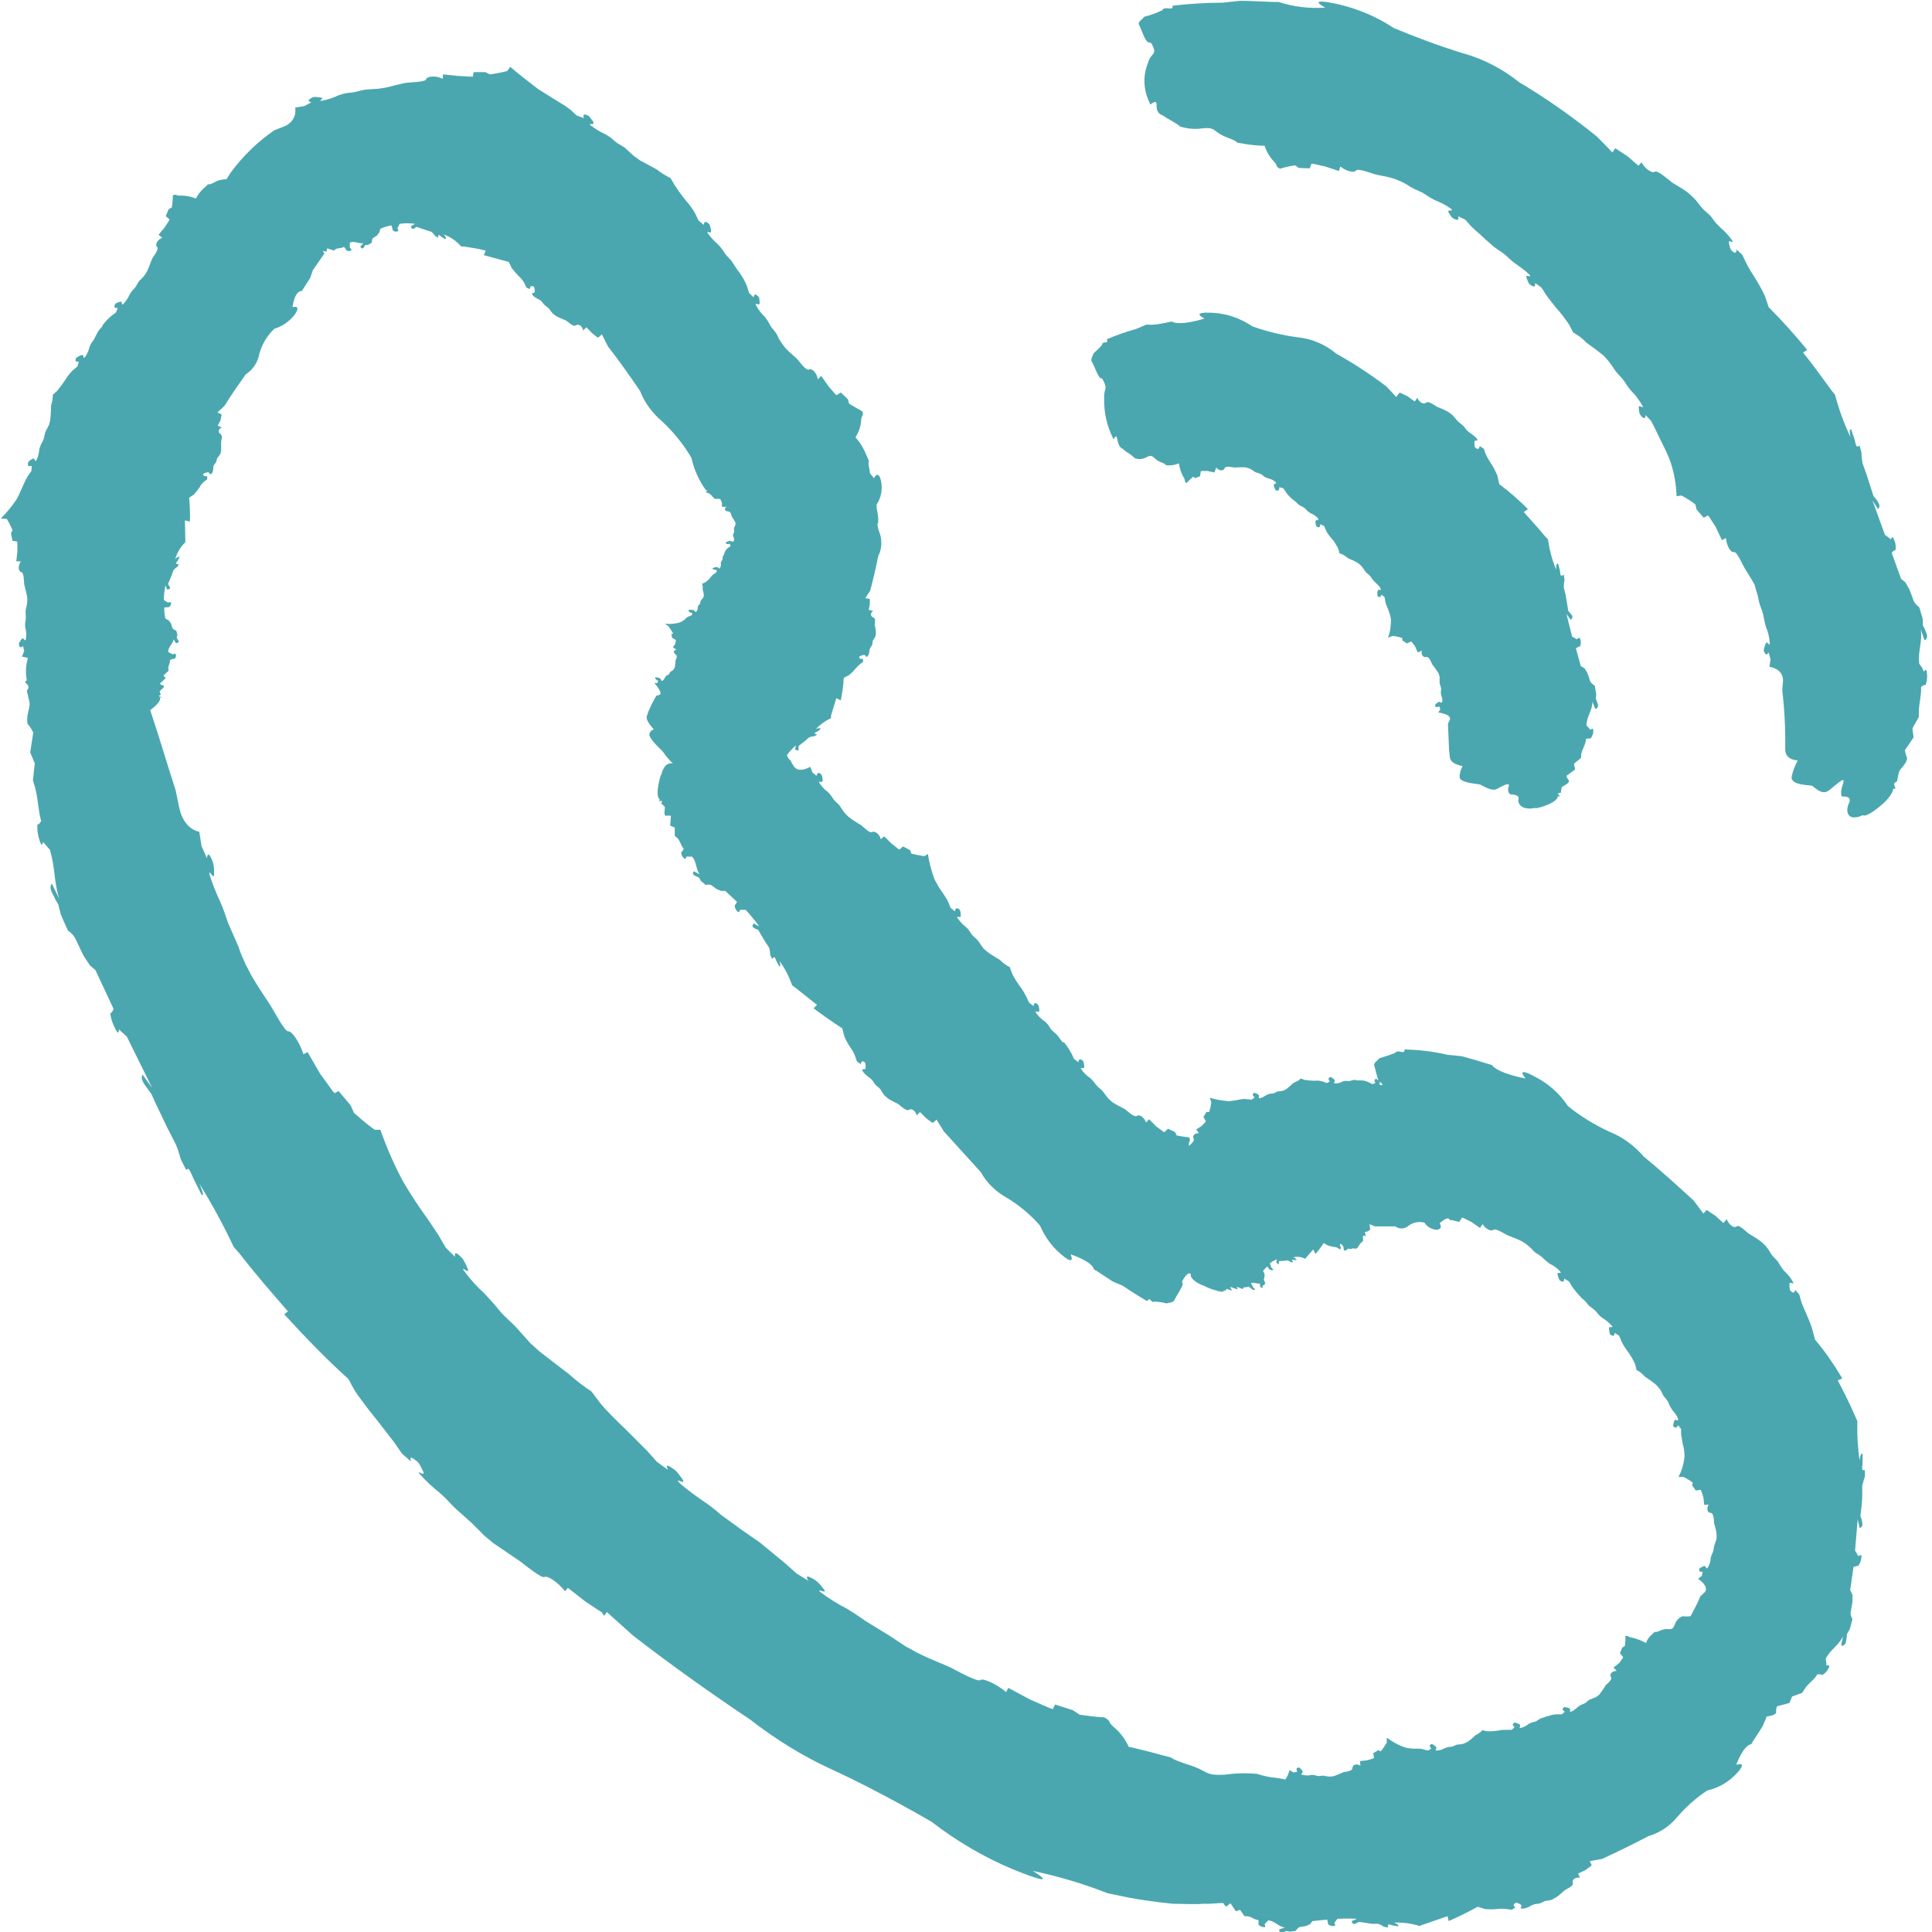 <svg width="28" height="28" viewBox="0 0 28 28" fill="none" xmlns="http://www.w3.org/2000/svg">
<path d="M0.012 7.515C0.099 7.427 0.176 7.334 0.241 7.236C0.263 7.198 0.296 7.127 0.329 7.05L0.351 7.001C0.367 6.963 0.384 6.93 0.405 6.897L0.455 6.826L0.46 6.749C0.46 6.749 0.427 6.766 0.411 6.749C0.405 6.744 0.405 6.738 0.405 6.733C0.405 6.722 0.405 6.705 0.411 6.695C0.427 6.678 0.438 6.667 0.46 6.656C0.515 6.618 0.498 6.705 0.526 6.673C0.553 6.623 0.564 6.569 0.57 6.509C0.58 6.47 0.597 6.432 0.619 6.394C0.646 6.345 0.641 6.301 0.662 6.252C0.679 6.219 0.695 6.186 0.712 6.153L0.728 6.088C0.734 6.027 0.739 5.973 0.739 5.912V5.88C0.755 5.83 0.766 5.776 0.766 5.721L0.832 5.661C0.876 5.606 0.914 5.552 0.952 5.497C0.98 5.448 1.018 5.404 1.056 5.366L1.122 5.311L1.144 5.24C1.144 5.24 1.089 5.256 1.095 5.218C1.1 5.18 1.1 5.185 1.166 5.152C1.231 5.12 1.193 5.207 1.226 5.18L1.237 5.169C1.264 5.125 1.286 5.081 1.297 5.032C1.308 4.994 1.33 4.961 1.357 4.928C1.379 4.884 1.401 4.841 1.423 4.802C1.445 4.77 1.466 4.753 1.488 4.72V4.709L1.499 4.698C1.532 4.655 1.57 4.616 1.614 4.578L1.68 4.529L1.707 4.463C1.707 4.463 1.652 4.474 1.658 4.436C1.669 4.398 1.669 4.398 1.729 4.376C1.789 4.354 1.751 4.436 1.784 4.409C1.822 4.37 1.855 4.321 1.877 4.272C1.893 4.239 1.92 4.206 1.948 4.179C1.986 4.135 1.991 4.097 2.03 4.059C2.057 4.037 2.079 4.009 2.101 3.982L2.134 3.927C2.166 3.856 2.194 3.769 2.21 3.741C2.227 3.714 2.309 3.61 2.276 3.577C2.243 3.545 2.281 3.473 2.352 3.446L2.298 3.402L2.385 3.298L2.451 3.195L2.456 3.178L2.402 3.134L2.445 3.03L2.489 3.009C2.5 2.948 2.505 2.888 2.505 2.834C2.549 2.801 2.555 2.845 2.62 2.834C2.697 2.834 2.773 2.85 2.839 2.877C2.872 2.817 2.91 2.763 2.965 2.719C3.069 2.615 2.965 2.719 3.118 2.637C3.167 2.609 3.227 2.598 3.282 2.598L3.348 2.495C3.523 2.259 3.736 2.052 3.977 1.887L4.13 1.827C4.234 1.784 4.299 1.674 4.277 1.559L4.409 1.538L4.513 1.483C4.513 1.483 4.441 1.466 4.491 1.434C4.54 1.401 4.545 1.401 4.638 1.412C4.731 1.423 4.595 1.461 4.66 1.461C4.748 1.445 4.83 1.417 4.912 1.379C4.972 1.357 5.032 1.346 5.098 1.341C5.185 1.33 5.24 1.302 5.322 1.297L5.486 1.286L5.59 1.27C5.71 1.242 5.841 1.204 5.902 1.198C5.956 1.193 6.17 1.188 6.175 1.149C6.186 1.105 6.323 1.089 6.416 1.144L6.421 1.078L6.634 1.1L6.826 1.111H6.853L6.864 1.045H7.034L7.099 1.078C7.181 1.067 7.269 1.051 7.351 1.029L7.395 0.969C7.515 1.073 7.652 1.177 7.799 1.291L8.062 1.455L8.133 1.499C8.182 1.527 8.226 1.559 8.27 1.592L8.357 1.674L8.461 1.712C8.461 1.712 8.445 1.669 8.466 1.663C8.472 1.658 8.477 1.658 8.488 1.663C8.505 1.669 8.527 1.674 8.543 1.691C8.559 1.712 8.576 1.734 8.592 1.756C8.636 1.833 8.516 1.773 8.559 1.816C8.625 1.866 8.691 1.909 8.767 1.942C8.816 1.97 8.866 2.002 8.909 2.046C8.975 2.101 9.03 2.112 9.084 2.166C9.139 2.216 9.15 2.232 9.199 2.27L9.276 2.325L9.489 2.44L9.527 2.462C9.588 2.511 9.653 2.549 9.719 2.582L9.779 2.686C9.812 2.735 9.872 2.823 9.943 2.91C9.992 2.965 10.036 3.025 10.074 3.091L10.123 3.195L10.2 3.26C10.2 3.26 10.2 3.195 10.244 3.222C10.287 3.249 10.287 3.249 10.304 3.331C10.32 3.413 10.233 3.331 10.255 3.375L10.266 3.391C10.304 3.446 10.353 3.495 10.402 3.539C10.441 3.577 10.473 3.621 10.501 3.665C10.544 3.73 10.588 3.752 10.621 3.812L10.698 3.927L10.709 3.938L10.72 3.955C10.763 4.015 10.796 4.075 10.823 4.141L10.856 4.245L10.922 4.31C10.922 4.31 10.927 4.245 10.966 4.277C11.004 4.31 11.004 4.305 11.009 4.381C11.015 4.452 10.944 4.37 10.955 4.42C10.988 4.485 11.031 4.54 11.081 4.589C11.113 4.627 11.141 4.671 11.162 4.715C11.201 4.78 11.239 4.802 11.266 4.862C11.283 4.901 11.305 4.939 11.332 4.977L11.381 5.043C11.447 5.114 11.534 5.18 11.562 5.213C11.589 5.245 11.682 5.377 11.726 5.355C11.77 5.333 11.841 5.409 11.852 5.497L11.901 5.448L12.005 5.595L12.109 5.716L12.125 5.727L12.185 5.688L12.289 5.787L12.306 5.852L12.497 5.962C12.524 6.033 12.48 6.011 12.48 6.098C12.475 6.186 12.442 6.268 12.398 6.339C12.464 6.41 12.513 6.492 12.552 6.585C12.639 6.782 12.552 6.585 12.606 6.831V6.853C12.623 6.88 12.645 6.908 12.666 6.93C12.666 6.93 12.732 6.793 12.77 6.979C12.792 7.094 12.77 7.214 12.705 7.312V7.367C12.721 7.433 12.732 7.504 12.727 7.575L12.716 7.597C12.721 7.641 12.732 7.684 12.748 7.723C12.787 7.832 12.781 7.958 12.727 8.062C12.694 8.231 12.655 8.395 12.612 8.559L12.541 8.669L12.606 8.68V8.691V8.762L12.59 8.838L12.655 8.855C12.612 8.882 12.612 8.931 12.655 8.948C12.699 8.959 12.677 9.035 12.677 9.057C12.688 9.101 12.694 9.139 12.694 9.183L12.688 9.221C12.677 9.243 12.666 9.259 12.655 9.276C12.639 9.303 12.65 9.33 12.634 9.358C12.617 9.374 12.606 9.402 12.601 9.423C12.601 9.451 12.59 9.5 12.568 9.516C12.541 9.533 12.557 9.478 12.502 9.495C12.453 9.511 12.453 9.511 12.453 9.533C12.459 9.555 12.508 9.549 12.508 9.549V9.593L12.464 9.626C12.437 9.648 12.415 9.67 12.393 9.697C12.366 9.73 12.338 9.757 12.306 9.784L12.229 9.823C12.223 9.932 12.207 10.041 12.185 10.151L12.12 10.118L12.043 10.375V10.408C11.961 10.446 11.884 10.501 11.824 10.566C11.824 10.566 11.879 10.539 11.895 10.566L11.841 10.605C11.808 10.616 11.797 10.627 11.819 10.637L11.841 10.648L11.802 10.67C11.775 10.67 11.753 10.676 11.726 10.687L11.677 10.73L11.573 10.812V10.862C11.573 10.895 11.523 10.862 11.523 10.862L11.534 10.802C11.485 10.845 11.441 10.895 11.403 10.944L11.425 10.988L11.441 11.004V11.015C11.452 11.015 11.469 11.026 11.463 11.037L11.502 11.102C11.573 11.217 11.742 11.113 11.742 11.113L11.775 11.195L11.835 11.245C11.835 11.245 11.841 11.184 11.879 11.206C11.912 11.228 11.912 11.228 11.923 11.299C11.928 11.37 11.857 11.299 11.873 11.343C11.906 11.392 11.944 11.441 11.994 11.474C12.027 11.507 12.054 11.54 12.076 11.578C12.109 11.627 12.152 11.644 12.18 11.693C12.202 11.726 12.223 11.759 12.245 11.786L12.294 11.835C12.36 11.89 12.448 11.939 12.475 11.956C12.502 11.972 12.601 12.081 12.639 12.059C12.677 12.037 12.748 12.087 12.765 12.163L12.814 12.12L12.918 12.223L13.022 12.306L13.038 12.311L13.088 12.267L13.191 12.322L13.208 12.371C13.268 12.387 13.334 12.398 13.394 12.409L13.448 12.377C13.465 12.497 13.498 12.617 13.541 12.738C13.574 12.803 13.607 12.863 13.651 12.923L13.684 12.973C13.706 13.005 13.727 13.038 13.744 13.077L13.777 13.159L13.842 13.208C13.842 13.208 13.842 13.169 13.864 13.164C13.87 13.164 13.875 13.164 13.88 13.164C13.897 13.175 13.908 13.181 13.913 13.191C13.919 13.213 13.924 13.235 13.924 13.257C13.935 13.328 13.859 13.257 13.875 13.301C13.908 13.35 13.946 13.394 13.995 13.432C14.028 13.459 14.056 13.498 14.077 13.536C14.116 13.585 14.154 13.602 14.187 13.651C14.209 13.684 14.23 13.716 14.252 13.744L14.307 13.793C14.356 13.831 14.411 13.864 14.466 13.897L14.493 13.913C14.537 13.957 14.581 13.99 14.635 14.017L14.668 14.11C14.701 14.176 14.739 14.236 14.783 14.296C14.821 14.345 14.848 14.395 14.876 14.449L14.914 14.531L14.98 14.581C14.98 14.581 14.98 14.52 15.018 14.542C15.056 14.564 15.051 14.564 15.062 14.63C15.073 14.701 14.996 14.63 15.012 14.673L15.023 14.69C15.056 14.734 15.095 14.772 15.144 14.805C15.177 14.832 15.204 14.87 15.226 14.909C15.264 14.958 15.302 14.974 15.335 15.018C15.357 15.051 15.379 15.078 15.406 15.111L15.417 15.1L15.428 15.116C15.466 15.16 15.499 15.215 15.527 15.264L15.565 15.346L15.63 15.395C15.63 15.395 15.63 15.335 15.669 15.357C15.707 15.379 15.702 15.379 15.713 15.444C15.723 15.516 15.647 15.45 15.669 15.494C15.702 15.543 15.745 15.587 15.794 15.62C15.827 15.647 15.855 15.68 15.882 15.718C15.92 15.767 15.959 15.784 15.991 15.827C16.013 15.86 16.035 15.887 16.062 15.92L16.117 15.97C16.188 16.019 16.276 16.057 16.309 16.079C16.336 16.101 16.44 16.199 16.478 16.172C16.511 16.145 16.587 16.194 16.609 16.27L16.653 16.221L16.757 16.325L16.861 16.402L16.877 16.407L16.927 16.358L17.03 16.407L17.052 16.456C17.113 16.467 17.173 16.478 17.233 16.484C17.266 16.533 17.222 16.533 17.233 16.604V16.609C17.249 16.587 17.32 16.538 17.298 16.5C17.277 16.462 17.315 16.418 17.375 16.423L17.337 16.369L17.413 16.32L17.473 16.259V16.243L17.441 16.188L17.484 16.117H17.523C17.539 16.068 17.55 16.024 17.555 15.975L17.534 15.909C17.621 15.937 17.714 15.953 17.812 15.959C17.862 15.953 17.911 15.948 17.955 15.937L17.993 15.931C18.02 15.926 18.048 15.926 18.075 15.931L18.141 15.937L18.184 15.904C18.184 15.904 18.157 15.882 18.157 15.866V15.855C18.168 15.844 18.173 15.838 18.179 15.838C18.195 15.844 18.212 15.849 18.223 15.855C18.272 15.877 18.223 15.909 18.25 15.915C18.277 15.92 18.327 15.887 18.354 15.871C18.381 15.855 18.409 15.849 18.436 15.849C18.474 15.849 18.491 15.822 18.529 15.816C18.556 15.816 18.578 15.811 18.6 15.806L18.644 15.784C18.677 15.756 18.709 15.729 18.737 15.702L18.753 15.691C18.77 15.68 18.835 15.663 18.846 15.63L18.912 15.652C18.961 15.658 19.005 15.663 19.054 15.663C19.092 15.658 19.131 15.663 19.169 15.674L19.229 15.696L19.273 15.674C19.273 15.674 19.24 15.636 19.262 15.62C19.284 15.603 19.284 15.603 19.327 15.636C19.371 15.669 19.311 15.691 19.344 15.702H19.355C19.393 15.702 19.426 15.691 19.459 15.674C19.486 15.663 19.513 15.663 19.541 15.669C19.579 15.669 19.601 15.647 19.639 15.652C19.661 15.658 19.688 15.658 19.71 15.658H19.716H19.727C19.765 15.658 19.803 15.669 19.836 15.685L19.891 15.713L19.934 15.696C19.934 15.696 19.907 15.652 19.929 15.641C19.951 15.63 19.956 15.641 19.978 15.663C19.962 15.609 19.945 15.559 19.934 15.505C19.913 15.412 19.885 15.439 19.994 15.335C20.071 15.313 20.142 15.291 20.219 15.259C20.262 15.198 20.361 15.297 20.355 15.209C20.563 15.215 20.771 15.237 20.973 15.286L21.187 15.308C21.312 15.341 21.438 15.379 21.559 15.417L21.619 15.434C21.723 15.565 22.111 15.63 22.111 15.63C22.111 15.63 21.936 15.434 22.264 15.614C22.45 15.713 22.609 15.855 22.723 16.03C22.904 16.177 23.112 16.303 23.325 16.402C23.516 16.478 23.686 16.604 23.823 16.762C24.063 16.959 24.304 17.178 24.544 17.397L24.687 17.588L24.73 17.539L24.747 17.544L24.862 17.621L24.977 17.725L25.026 17.67C25.053 17.747 25.13 17.807 25.168 17.774C25.206 17.741 25.31 17.856 25.343 17.878C25.376 17.9 25.469 17.949 25.54 18.009L25.595 18.064C25.622 18.097 25.644 18.13 25.666 18.168C25.698 18.223 25.742 18.244 25.78 18.305C25.802 18.348 25.83 18.387 25.863 18.425C25.912 18.469 25.956 18.523 25.988 18.584C26.005 18.633 25.928 18.551 25.934 18.622C25.939 18.693 25.934 18.698 25.972 18.726C26.01 18.753 26.016 18.693 26.016 18.693L26.076 18.759L26.103 18.857C26.125 18.923 26.152 18.983 26.18 19.043C26.212 19.119 26.245 19.196 26.267 19.273L26.305 19.415C26.453 19.59 26.584 19.781 26.699 19.978L26.634 20.006C26.727 20.18 26.814 20.355 26.891 20.536L26.918 20.596C26.913 20.788 26.923 20.979 26.951 21.165C26.951 21.165 26.962 21.044 26.994 21.072V21.077V21.214C26.984 21.285 26.984 21.307 27.006 21.307H27.027V21.4C27.011 21.444 27 21.488 26.989 21.531V21.673C26.989 21.772 26.973 21.881 26.962 21.974C26.978 22.002 26.984 22.034 26.989 22.067C27.006 22.138 26.951 22.144 26.951 22.144L26.923 22.018L26.885 22.472L26.934 22.554C26.934 22.554 26.984 22.516 26.978 22.554C26.978 22.603 26.962 22.652 26.929 22.696H26.907L26.863 22.707L26.814 23.046L26.847 23.112V23.216L26.82 23.374C26.82 23.407 26.831 23.44 26.847 23.467L26.809 23.609L26.765 23.686V23.724L26.754 23.79C26.743 23.845 26.71 23.85 26.694 23.85H26.683L26.71 23.713C26.645 23.855 26.53 23.899 26.459 24.041L26.47 24.107V24.14C26.47 24.14 26.524 24.118 26.508 24.162C26.486 24.211 26.453 24.255 26.404 24.277L26.387 24.266H26.366H26.338C26.289 24.353 26.196 24.402 26.147 24.49L26.119 24.534L25.972 24.588L25.934 24.681L25.753 24.73C25.742 24.763 25.737 24.791 25.742 24.823C25.709 24.867 25.649 24.867 25.605 24.878L25.6 24.889L25.545 25.02L25.403 25.239L25.381 25.277C25.261 25.299 25.163 25.578 25.163 25.578C25.163 25.578 25.348 25.512 25.163 25.709C25.048 25.83 24.905 25.912 24.741 25.95C24.577 26.059 24.43 26.191 24.304 26.338C24.195 26.47 24.052 26.562 23.888 26.612C23.669 26.727 23.445 26.836 23.221 26.94L23.041 26.973L23.068 27.033L23.057 27.044L22.975 27.104L22.871 27.153L22.898 27.213C22.833 27.202 22.778 27.241 22.794 27.29C22.811 27.334 22.707 27.372 22.68 27.394C22.652 27.41 22.603 27.47 22.543 27.503L22.494 27.53C22.466 27.541 22.434 27.547 22.406 27.547C22.363 27.558 22.341 27.585 22.291 27.591C22.253 27.591 22.22 27.602 22.188 27.618C22.149 27.645 22.1 27.662 22.051 27.662C22.012 27.656 22.084 27.623 22.029 27.596C21.974 27.569 21.974 27.569 21.947 27.591C21.919 27.613 21.963 27.645 21.963 27.645L21.909 27.678L21.837 27.667C21.788 27.662 21.744 27.662 21.695 27.667C21.635 27.673 21.581 27.673 21.52 27.667L21.416 27.634C21.285 27.706 21.143 27.777 20.995 27.842L20.979 27.771L20.613 27.897L20.574 27.913C20.454 27.875 20.328 27.859 20.202 27.864C20.202 27.864 20.284 27.891 20.262 27.919L20.175 27.902C20.131 27.886 20.115 27.886 20.115 27.908V27.935L20.055 27.924C20.027 27.902 20 27.891 19.973 27.881H19.88L19.694 27.853C19.677 27.864 19.655 27.875 19.639 27.881C19.595 27.897 19.59 27.842 19.59 27.842L19.666 27.809C19.573 27.804 19.475 27.804 19.382 27.809L19.338 27.869C19.338 27.869 19.366 27.908 19.338 27.913C19.305 27.919 19.273 27.908 19.245 27.886V27.864L19.234 27.82L19.021 27.842L18.988 27.886L18.928 27.913L18.83 27.93C18.808 27.946 18.791 27.962 18.78 27.984L18.693 27.995L18.644 27.984L18.622 27.995L18.584 28.006C18.551 28.017 18.54 27.99 18.54 27.973V27.962L18.622 27.935C18.529 27.924 18.48 27.842 18.381 27.831L18.343 27.869L18.327 27.886C18.327 27.886 18.348 27.93 18.327 27.93C18.294 27.93 18.261 27.919 18.239 27.891V27.869V27.853V27.826C18.179 27.826 18.13 27.771 18.07 27.771H18.037L17.971 27.678L17.911 27.7L17.834 27.585C17.812 27.596 17.796 27.613 17.78 27.629C17.758 27.629 17.741 27.607 17.73 27.58C17.632 27.58 17.539 27.596 17.446 27.591C17.293 27.602 17.145 27.591 16.998 27.591C16.724 27.563 16.451 27.525 16.183 27.465L16.052 27.438C15.702 27.301 15.335 27.191 14.969 27.115C14.969 27.115 15.439 27.399 14.684 27.093C14.263 26.918 13.864 26.683 13.503 26.404C13.503 26.404 12.748 25.961 12.054 25.644C11.633 25.452 11.239 25.206 10.873 24.922C10.293 24.534 9.724 24.129 9.172 23.702L8.795 23.363L8.756 23.418L8.723 23.369L8.483 23.21L8.231 23.013L8.188 23.062C8.095 22.937 7.93 22.827 7.892 22.855C7.854 22.882 7.613 22.685 7.542 22.631L7.148 22.363L7.023 22.259L6.842 22.078L6.58 21.843C6.514 21.772 6.448 21.701 6.372 21.635C6.268 21.553 6.17 21.46 6.082 21.362C6.027 21.285 6.186 21.427 6.126 21.312C6.071 21.198 6.066 21.192 5.995 21.143C5.923 21.088 5.956 21.181 5.956 21.181L5.825 21.066L5.716 20.908L5.475 20.596C5.349 20.443 5.245 20.301 5.185 20.219C5.125 20.137 5.092 20.06 5.048 19.984C4.737 19.705 4.436 19.393 4.119 19.048L4.173 19.005C3.933 18.731 3.692 18.452 3.468 18.163L3.386 18.07C3.238 17.752 3.069 17.446 2.888 17.151C2.888 17.151 2.981 17.359 2.921 17.315L2.916 17.304L2.806 17.085C2.757 16.97 2.735 16.927 2.719 16.943L2.697 16.954L2.62 16.801C2.598 16.724 2.577 16.648 2.544 16.577L2.423 16.341C2.347 16.177 2.265 16.019 2.194 15.855L2.095 15.718C2.024 15.614 2.068 15.576 2.068 15.576L2.205 15.767L1.838 15.023L1.723 14.919C1.723 14.919 1.723 15.007 1.685 14.936C1.641 14.859 1.609 14.777 1.598 14.684L1.62 14.673L1.647 14.624L1.384 14.061L1.302 13.99L1.209 13.848L1.089 13.596C1.062 13.552 1.029 13.514 0.985 13.487C0.941 13.394 0.909 13.317 0.881 13.252L0.843 13.104L0.81 13.049L0.761 12.951C0.717 12.869 0.734 12.831 0.745 12.814H0.755L0.859 13.027C0.777 12.765 0.805 12.595 0.723 12.316L0.657 12.24L0.624 12.202C0.624 12.202 0.608 12.284 0.586 12.213C0.553 12.13 0.537 12.043 0.542 11.95L0.564 11.944L0.575 11.928L0.597 11.901C0.548 11.726 0.553 11.562 0.504 11.398L0.477 11.31L0.504 11.064L0.438 10.905L0.482 10.616C0.46 10.572 0.433 10.528 0.4 10.49C0.373 10.37 0.444 10.249 0.427 10.178L0.389 10.009C0.471 9.916 0.307 9.894 0.389 9.861C0.367 9.752 0.373 9.642 0.405 9.538C0.378 9.527 0.351 9.522 0.318 9.516L0.351 9.434L0.334 9.363C0.334 9.363 0.291 9.402 0.28 9.363C0.269 9.325 0.269 9.325 0.307 9.27C0.345 9.216 0.356 9.309 0.373 9.27C0.384 9.216 0.384 9.155 0.367 9.101C0.362 9.062 0.362 9.019 0.373 8.98C0.378 8.92 0.367 8.887 0.373 8.833C0.384 8.8 0.389 8.762 0.395 8.729V8.663C0.384 8.587 0.356 8.499 0.351 8.466C0.345 8.434 0.351 8.297 0.307 8.291C0.263 8.28 0.258 8.198 0.302 8.138L0.236 8.133L0.252 7.996V7.87L0.247 7.848L0.181 7.838L0.159 7.728L0.181 7.684C0.159 7.63 0.132 7.575 0.099 7.52L0.012 7.515ZM20 15.674C20 15.696 19.984 15.707 20 15.723C20.016 15.734 20.027 15.723 20.038 15.723C20.033 15.702 20.016 15.702 20 15.674ZM2.544 11.447L2.598 11.709C2.67 12.032 2.888 12.054 2.888 12.054L2.921 12.262L2.998 12.437C2.998 12.437 3.009 12.333 3.052 12.42C3.091 12.491 3.107 12.568 3.102 12.65C3.112 12.792 3.02 12.573 3.036 12.672C3.08 12.814 3.134 12.945 3.195 13.077C3.244 13.191 3.255 13.23 3.304 13.372L3.457 13.722C3.484 13.809 3.523 13.897 3.561 13.979L3.643 14.137C3.747 14.318 3.878 14.504 3.922 14.575C3.971 14.652 4.13 14.958 4.179 14.947C4.228 14.936 4.348 15.116 4.398 15.28L4.458 15.248L4.638 15.559L4.824 15.816L4.852 15.844L4.906 15.811L5.081 16.019L5.13 16.128C5.234 16.221 5.338 16.309 5.431 16.374H5.513C5.601 16.626 5.71 16.877 5.836 17.113C5.891 17.206 5.989 17.369 6.115 17.55L6.197 17.665L6.355 17.9L6.459 18.081L6.596 18.217C6.596 18.217 6.58 18.157 6.612 18.163C6.623 18.168 6.634 18.173 6.64 18.179C6.667 18.201 6.689 18.223 6.711 18.25C6.733 18.288 6.755 18.332 6.771 18.37C6.831 18.502 6.667 18.327 6.722 18.414C6.809 18.534 6.908 18.644 7.017 18.742C7.088 18.819 7.159 18.895 7.225 18.977C7.323 19.098 7.405 19.152 7.498 19.256L7.684 19.464L7.816 19.584L8.171 19.858L8.237 19.907C8.341 20 8.45 20.087 8.57 20.164L8.702 20.339C8.773 20.427 8.909 20.563 9.068 20.716L9.38 21.028L9.522 21.187L9.68 21.302C9.68 21.302 9.631 21.203 9.713 21.258C9.795 21.312 9.795 21.307 9.883 21.427C9.965 21.548 9.768 21.4 9.839 21.482L9.866 21.509C9.97 21.597 10.08 21.679 10.194 21.756C10.282 21.816 10.37 21.881 10.446 21.952L10.763 22.182L10.993 22.341L11.015 22.357L11.048 22.384L11.387 22.663L11.545 22.805L11.715 22.909C11.715 22.909 11.655 22.816 11.742 22.86C11.819 22.893 11.879 22.948 11.928 23.019C12.027 23.128 11.813 23.002 11.89 23.073C12.01 23.166 12.136 23.243 12.273 23.314C12.382 23.38 12.415 23.402 12.546 23.494L12.885 23.702L13.126 23.861L13.284 23.948C13.476 24.047 13.7 24.129 13.777 24.167C13.853 24.206 14.176 24.386 14.209 24.348C14.241 24.315 14.449 24.408 14.581 24.523L14.613 24.462L14.931 24.632L15.22 24.758L15.259 24.769L15.291 24.703L15.548 24.785L15.647 24.851C15.767 24.867 15.882 24.884 16.002 24.889C16.117 24.949 16.041 24.949 16.15 25.037C16.238 25.113 16.309 25.206 16.358 25.316C16.358 25.316 16.494 25.343 16.817 25.43C17.145 25.518 16.817 25.43 17.178 25.562C17.539 25.666 17.43 25.737 17.752 25.72C17.905 25.698 18.064 25.693 18.223 25.709C18.288 25.731 18.359 25.748 18.43 25.759C18.496 25.764 18.562 25.775 18.627 25.791C18.655 25.753 18.677 25.704 18.688 25.655L18.748 25.688L18.802 25.677C18.802 25.677 18.775 25.633 18.802 25.622C18.83 25.611 18.83 25.611 18.868 25.655C18.906 25.698 18.835 25.704 18.868 25.72C18.912 25.731 18.956 25.737 18.994 25.726C19.027 25.72 19.054 25.726 19.087 25.737C19.131 25.748 19.158 25.726 19.196 25.737C19.223 25.742 19.251 25.748 19.278 25.748L19.327 25.742C19.377 25.726 19.426 25.704 19.475 25.682C19.502 25.677 19.601 25.671 19.601 25.622C19.601 25.573 19.661 25.556 19.716 25.589L19.71 25.523L19.814 25.512L19.902 25.485L19.913 25.474L19.902 25.409L19.973 25.365L20.011 25.381C20.044 25.343 20.071 25.299 20.098 25.256V25.184C20.175 25.239 20.257 25.288 20.35 25.321C20.399 25.337 20.454 25.343 20.503 25.343H20.547C20.574 25.343 20.602 25.343 20.629 25.354L20.695 25.37L20.744 25.343C20.744 25.343 20.722 25.321 20.722 25.299C20.722 25.294 20.727 25.288 20.727 25.288C20.738 25.277 20.744 25.277 20.755 25.277C20.771 25.283 20.788 25.294 20.798 25.305C20.848 25.337 20.782 25.359 20.815 25.37C20.859 25.37 20.902 25.359 20.935 25.337C20.962 25.327 20.995 25.316 21.023 25.316C21.066 25.316 21.088 25.288 21.127 25.283C21.154 25.283 21.181 25.277 21.209 25.272L21.258 25.25C21.296 25.228 21.329 25.201 21.362 25.168L21.378 25.152C21.4 25.141 21.46 25.108 21.482 25.075L21.553 25.091C21.608 25.091 21.657 25.091 21.712 25.081C21.756 25.07 21.799 25.07 21.843 25.07H21.909L21.952 25.031C21.952 25.031 21.909 25.004 21.93 24.982C21.952 24.96 21.952 24.96 22.007 24.982C22.062 25.004 22.002 25.042 22.034 25.042H22.045C22.084 25.031 22.116 25.015 22.149 24.988C22.177 24.971 22.204 24.96 22.237 24.955C22.28 24.944 22.297 24.916 22.341 24.9C22.368 24.895 22.395 24.884 22.417 24.873H22.423H22.434C22.477 24.856 22.521 24.845 22.565 24.845H22.636L22.68 24.807C22.68 24.807 22.631 24.785 22.652 24.758C22.669 24.736 22.669 24.736 22.729 24.752C22.789 24.769 22.729 24.807 22.762 24.807C22.794 24.807 22.844 24.758 22.871 24.736C22.898 24.714 22.926 24.703 22.953 24.692C22.997 24.676 23.008 24.643 23.052 24.627C23.079 24.616 23.106 24.605 23.134 24.594L23.177 24.561C23.21 24.517 23.243 24.473 23.27 24.424C23.292 24.402 23.374 24.342 23.347 24.304C23.32 24.266 23.363 24.216 23.429 24.216L23.385 24.167C23.413 24.145 23.44 24.123 23.467 24.102L23.522 24.025V24.014L23.478 23.959L23.511 23.877L23.549 23.855C23.555 23.806 23.56 23.757 23.555 23.713C23.593 23.697 23.598 23.73 23.659 23.735C23.73 23.752 23.795 23.779 23.855 23.812C23.872 23.762 23.905 23.719 23.943 23.686C24.02 23.609 23.943 23.686 24.063 23.631C24.184 23.577 24.227 23.659 24.271 23.549C24.288 23.489 24.331 23.445 24.386 23.423C24.424 23.429 24.462 23.429 24.495 23.423H24.501C24.55 23.331 24.605 23.232 24.643 23.134L24.709 23.073C24.774 22.986 24.61 22.882 24.61 22.882L24.665 22.838L24.676 22.778C24.676 22.778 24.621 22.789 24.627 22.756C24.627 22.729 24.627 22.729 24.681 22.702C24.736 22.674 24.714 22.751 24.747 22.723C24.774 22.685 24.791 22.636 24.791 22.592C24.796 22.559 24.807 22.527 24.823 22.499C24.84 22.456 24.834 22.423 24.851 22.379C24.862 22.352 24.873 22.324 24.878 22.291V22.237C24.873 22.182 24.856 22.122 24.84 22.067C24.84 22.04 24.84 21.93 24.791 21.925C24.741 21.925 24.73 21.859 24.763 21.805L24.698 21.81L24.687 21.701L24.654 21.602L24.643 21.591L24.577 21.602L24.523 21.526L24.534 21.488C24.49 21.455 24.446 21.427 24.397 21.405H24.326C24.375 21.312 24.402 21.214 24.413 21.116C24.413 21.055 24.408 20.995 24.391 20.941L24.381 20.891L24.364 20.788V20.711L24.32 20.656C24.32 20.656 24.304 20.689 24.288 20.689H24.271C24.26 20.678 24.249 20.673 24.249 20.662C24.249 20.64 24.255 20.623 24.26 20.607C24.271 20.541 24.32 20.613 24.32 20.574C24.32 20.536 24.266 20.47 24.238 20.438C24.216 20.405 24.195 20.372 24.184 20.334C24.162 20.284 24.129 20.262 24.102 20.219C24.085 20.186 24.074 20.153 24.052 20.126L24.009 20.077C23.965 20.038 23.921 20.006 23.872 19.973L23.845 19.956C23.823 19.934 23.762 19.869 23.719 19.858L23.697 19.77C23.669 19.705 23.631 19.645 23.593 19.59C23.56 19.546 23.527 19.497 23.5 19.442L23.467 19.36L23.402 19.316C23.402 19.316 23.402 19.377 23.363 19.355C23.325 19.338 23.331 19.338 23.32 19.267C23.309 19.196 23.385 19.262 23.363 19.218L23.352 19.207C23.314 19.169 23.276 19.131 23.227 19.103C23.188 19.076 23.161 19.048 23.134 19.01C23.09 18.961 23.052 18.95 23.013 18.906C22.991 18.873 22.964 18.846 22.931 18.819L22.92 18.813L22.909 18.797C22.866 18.753 22.827 18.704 22.789 18.655L22.74 18.573L22.669 18.529C22.669 18.529 22.674 18.589 22.636 18.573C22.598 18.556 22.598 18.556 22.576 18.485C22.554 18.414 22.641 18.474 22.614 18.43C22.57 18.381 22.521 18.343 22.461 18.316C22.423 18.288 22.39 18.261 22.357 18.228C22.308 18.179 22.264 18.173 22.22 18.124C22.193 18.091 22.16 18.064 22.127 18.037L22.062 17.993C21.98 17.949 21.876 17.916 21.843 17.9C21.81 17.884 21.673 17.796 21.646 17.823C21.613 17.851 21.526 17.812 21.488 17.741L21.449 17.796L21.323 17.709L21.203 17.648H21.187L21.148 17.709L21.034 17.681L21.017 17.687C20.99 17.605 20.864 17.73 20.864 17.73C20.864 17.73 20.924 17.812 20.82 17.823C20.749 17.818 20.684 17.78 20.645 17.72C20.569 17.698 20.481 17.714 20.416 17.763C20.361 17.812 20.279 17.818 20.224 17.774H19.929L19.847 17.741L19.858 17.807V17.818L19.825 17.845L19.781 17.856L19.798 17.922C19.77 17.889 19.743 17.911 19.754 17.955C19.765 17.998 19.721 18.009 19.716 18.02C19.699 18.042 19.688 18.064 19.672 18.086L19.65 18.097C19.639 18.097 19.623 18.097 19.612 18.091C19.595 18.091 19.584 18.108 19.568 18.102C19.546 18.097 19.541 18.091 19.53 18.102C19.519 18.113 19.497 18.135 19.48 18.119C19.464 18.102 19.486 18.091 19.459 18.053C19.431 18.02 19.431 18.02 19.42 18.037C19.415 18.053 19.437 18.086 19.437 18.086L19.42 18.108L19.387 18.086C19.366 18.075 19.349 18.07 19.322 18.07C19.294 18.064 19.267 18.059 19.24 18.048L19.185 18.015C19.147 18.07 19.109 18.124 19.065 18.173L19.032 18.108L18.928 18.228L18.917 18.244C18.863 18.217 18.802 18.206 18.742 18.223C18.742 18.223 18.786 18.234 18.791 18.261H18.748C18.72 18.25 18.715 18.25 18.731 18.272L18.742 18.294H18.715C18.698 18.283 18.677 18.272 18.66 18.266L18.622 18.272L18.534 18.277V18.316C18.529 18.337 18.496 18.294 18.496 18.294L18.507 18.25C18.469 18.266 18.436 18.283 18.403 18.31L18.425 18.37C18.425 18.37 18.458 18.398 18.452 18.403C18.447 18.414 18.403 18.403 18.403 18.403L18.392 18.387L18.365 18.354C18.343 18.376 18.321 18.398 18.305 18.419L18.327 18.463V18.502L18.316 18.54C18.321 18.556 18.327 18.578 18.337 18.595L18.321 18.627H18.299V18.638V18.66C18.299 18.677 18.277 18.66 18.266 18.649L18.261 18.644V18.6C18.228 18.616 18.157 18.573 18.13 18.6L18.152 18.638L18.163 18.66C18.163 18.66 18.195 18.682 18.19 18.688C18.184 18.698 18.146 18.688 18.146 18.688L18.13 18.671L18.113 18.66L18.091 18.644C18.075 18.666 18.026 18.644 18.015 18.671L18.009 18.682L17.927 18.649L17.933 18.688L17.829 18.649C17.834 18.666 17.845 18.688 17.856 18.698C17.856 18.715 17.774 18.671 17.774 18.682L17.763 18.709C17.681 18.66 17.802 18.764 17.73 18.709C17.73 18.709 17.747 18.742 17.61 18.698C17.555 18.682 17.506 18.666 17.457 18.638C17.424 18.627 17.397 18.616 17.369 18.6C17.298 18.562 17.244 18.502 17.26 18.474C17.26 18.469 17.249 18.458 17.238 18.452C17.206 18.463 17.184 18.48 17.14 18.556C17.102 18.633 17.211 18.529 17.047 18.791C16.998 18.873 17.03 18.863 16.905 18.89C16.85 18.873 16.79 18.868 16.735 18.863C16.675 18.895 16.675 18.78 16.626 18.857C16.511 18.791 16.391 18.715 16.27 18.633L16.128 18.573L15.893 18.419L15.855 18.398C15.827 18.277 15.516 18.179 15.516 18.179C15.516 18.179 15.603 18.37 15.379 18.179C15.248 18.07 15.144 17.927 15.073 17.763C14.936 17.605 14.772 17.468 14.591 17.359C14.433 17.271 14.302 17.145 14.214 16.987L13.678 16.396L13.574 16.227L13.525 16.27H13.509L13.421 16.205L13.334 16.117L13.284 16.166C13.273 16.101 13.208 16.057 13.175 16.084C13.142 16.112 13.055 16.03 13.027 16.008C13 15.986 12.923 15.959 12.863 15.915L12.819 15.877C12.798 15.849 12.781 15.827 12.765 15.794C12.738 15.756 12.705 15.745 12.672 15.702C12.655 15.669 12.634 15.641 12.601 15.62C12.568 15.592 12.508 15.548 12.497 15.51C12.486 15.472 12.546 15.527 12.546 15.466C12.541 15.401 12.546 15.401 12.513 15.384C12.48 15.368 12.475 15.423 12.475 15.423L12.42 15.384L12.393 15.308C12.377 15.259 12.349 15.215 12.322 15.177C12.289 15.127 12.256 15.073 12.234 15.012L12.207 14.903C12.07 14.816 11.939 14.723 11.791 14.613L11.841 14.564L11.518 14.307L11.48 14.28C11.436 14.154 11.376 14.034 11.294 13.924C11.294 13.924 11.327 14.006 11.294 14.006L11.25 13.924C11.234 13.875 11.223 13.864 11.206 13.88L11.19 13.897L11.162 13.837C11.162 13.804 11.157 13.766 11.146 13.733L11.091 13.651L10.988 13.476C10.966 13.47 10.944 13.459 10.927 13.448C10.884 13.427 10.922 13.383 10.922 13.383L11.004 13.427C10.944 13.345 10.878 13.262 10.807 13.186H10.725C10.725 13.186 10.714 13.235 10.692 13.213C10.665 13.191 10.648 13.159 10.648 13.12L10.659 13.109L10.681 13.071L10.512 12.912H10.452L10.386 12.885L10.304 12.825C10.277 12.819 10.255 12.819 10.227 12.825L10.156 12.765L10.129 12.716L10.102 12.705L10.063 12.688C10.047 12.677 10.036 12.655 10.047 12.639C10.047 12.634 10.052 12.634 10.052 12.634L10.058 12.628L10.14 12.672C10.08 12.59 10.102 12.497 10.03 12.415H9.948C9.948 12.415 9.938 12.464 9.916 12.442C9.888 12.42 9.872 12.387 9.872 12.349L9.888 12.338L9.899 12.322L9.91 12.3C9.861 12.251 9.861 12.18 9.806 12.136L9.779 12.114V11.994L9.713 11.966L9.724 11.824C9.697 11.819 9.675 11.819 9.648 11.824C9.609 11.797 9.648 11.709 9.631 11.688L9.582 11.644C9.631 11.562 9.5 11.649 9.566 11.589C9.566 11.589 9.511 11.573 9.538 11.403C9.566 11.234 9.588 11.217 9.588 11.217C9.593 11.184 9.609 11.152 9.626 11.124C9.648 11.081 9.702 11.053 9.752 11.064C9.697 11.015 9.648 10.955 9.604 10.889C9.577 10.862 9.396 10.698 9.412 10.637C9.418 10.605 9.445 10.577 9.478 10.572C9.478 10.572 9.352 10.446 9.374 10.38L9.396 10.315C9.429 10.233 9.467 10.162 9.511 10.085L9.56 10.069C9.615 10.047 9.484 9.899 9.484 9.899H9.527L9.538 9.866C9.538 9.866 9.495 9.845 9.495 9.828C9.495 9.812 9.495 9.812 9.544 9.823C9.593 9.834 9.571 9.866 9.593 9.866C9.615 9.866 9.631 9.834 9.642 9.812C9.653 9.795 9.659 9.79 9.686 9.779C9.708 9.768 9.702 9.741 9.724 9.73C9.741 9.724 9.752 9.713 9.762 9.702L9.779 9.675C9.784 9.642 9.79 9.604 9.79 9.571C9.795 9.555 9.828 9.511 9.79 9.484C9.752 9.456 9.762 9.418 9.806 9.418L9.752 9.38L9.784 9.336L9.795 9.287V9.276L9.741 9.243L9.73 9.188L9.757 9.183C9.735 9.145 9.713 9.112 9.691 9.079L9.637 9.041C9.708 9.046 9.773 9.041 9.845 9.024C9.872 9.013 9.905 8.997 9.927 8.975L9.943 8.959C9.954 8.948 9.97 8.937 9.987 8.931L10.03 8.915V8.882C10.014 8.882 10.003 8.877 9.987 8.866L9.981 8.855C9.981 8.844 9.981 8.838 9.981 8.838C9.998 8.838 10.009 8.838 10.025 8.838C10.074 8.838 10.063 8.871 10.085 8.866C10.107 8.86 10.113 8.822 10.113 8.8C10.113 8.778 10.123 8.778 10.14 8.756C10.156 8.734 10.145 8.718 10.162 8.696C10.173 8.685 10.184 8.674 10.194 8.658L10.2 8.63C10.2 8.603 10.194 8.576 10.184 8.548V8.532C10.184 8.521 10.189 8.483 10.173 8.461L10.222 8.439C10.249 8.423 10.271 8.401 10.293 8.373C10.309 8.352 10.326 8.33 10.348 8.319L10.386 8.291V8.259C10.386 8.259 10.342 8.259 10.331 8.248C10.32 8.237 10.326 8.231 10.37 8.22C10.413 8.209 10.413 8.248 10.435 8.237V8.231C10.446 8.209 10.452 8.188 10.446 8.166C10.446 8.144 10.452 8.138 10.468 8.116C10.479 8.095 10.468 8.073 10.479 8.056C10.49 8.045 10.495 8.029 10.501 8.012V8.007C10.512 7.98 10.528 7.958 10.55 7.941L10.588 7.914L10.577 7.881C10.577 7.881 10.534 7.892 10.523 7.876C10.512 7.859 10.512 7.859 10.561 7.843C10.605 7.827 10.61 7.865 10.627 7.848C10.648 7.832 10.637 7.794 10.627 7.772C10.616 7.75 10.627 7.745 10.637 7.717C10.648 7.69 10.632 7.673 10.637 7.652C10.648 7.635 10.654 7.619 10.659 7.602V7.575C10.643 7.542 10.627 7.515 10.605 7.487C10.599 7.471 10.599 7.416 10.55 7.411C10.506 7.411 10.49 7.373 10.528 7.345H10.463V7.285L10.441 7.236L10.43 7.23H10.359L10.32 7.192V7.187C10.309 7.176 10.293 7.165 10.282 7.154C10.26 7.143 10.244 7.138 10.222 7.132C10.222 7.127 10.244 7.121 10.249 7.121C10.255 7.116 10.238 7.11 10.227 7.099C10.129 6.963 10.058 6.804 10.02 6.634C9.905 6.438 9.762 6.263 9.598 6.109C9.456 5.989 9.341 5.836 9.276 5.666C9.123 5.442 8.97 5.223 8.811 5.021L8.723 4.846L8.674 4.89H8.658L8.576 4.824L8.499 4.742L8.45 4.791C8.445 4.726 8.384 4.688 8.346 4.715C8.308 4.742 8.237 4.666 8.209 4.649C8.182 4.633 8.111 4.611 8.056 4.578L8.012 4.545C7.996 4.523 7.974 4.502 7.963 4.48C7.936 4.447 7.909 4.441 7.881 4.409C7.854 4.376 7.848 4.359 7.816 4.343C7.783 4.327 7.728 4.299 7.712 4.266C7.695 4.234 7.755 4.266 7.75 4.212C7.745 4.157 7.745 4.152 7.712 4.146C7.684 4.141 7.679 4.19 7.679 4.19L7.63 4.168L7.602 4.108C7.58 4.07 7.553 4.031 7.52 4.004C7.482 3.966 7.449 3.927 7.416 3.884L7.373 3.796L7.012 3.698L7.039 3.632C6.935 3.605 6.826 3.588 6.722 3.572H6.684C6.612 3.49 6.525 3.43 6.427 3.397C6.427 3.397 6.481 3.441 6.454 3.468L6.394 3.43C6.366 3.402 6.35 3.397 6.35 3.424V3.446L6.306 3.419C6.29 3.397 6.273 3.375 6.252 3.359L6.18 3.337L6.038 3.288L5.995 3.315C5.962 3.331 5.956 3.277 5.956 3.277L6.016 3.244C5.94 3.233 5.863 3.233 5.792 3.244L5.759 3.309C5.759 3.309 5.787 3.348 5.759 3.353C5.732 3.364 5.705 3.353 5.688 3.331V3.309L5.672 3.266C5.617 3.277 5.562 3.293 5.513 3.315L5.497 3.37L5.464 3.413L5.404 3.452C5.393 3.473 5.388 3.495 5.388 3.517L5.333 3.55H5.295L5.284 3.566L5.267 3.594C5.251 3.61 5.234 3.594 5.223 3.577V3.572L5.267 3.523C5.202 3.539 5.136 3.484 5.07 3.517V3.588C5.07 3.588 5.103 3.616 5.092 3.627C5.07 3.643 5.043 3.643 5.021 3.627L5.01 3.61L4.999 3.594L4.983 3.577C4.95 3.605 4.89 3.588 4.857 3.616L4.841 3.632L4.742 3.599L4.731 3.648L4.682 3.638C4.682 3.643 4.682 3.654 4.704 3.67L4.534 3.916L4.496 4.026L4.392 4.19L4.376 4.217C4.266 4.212 4.239 4.452 4.239 4.452C4.239 4.452 4.381 4.409 4.266 4.567C4.19 4.66 4.091 4.731 3.977 4.764C3.873 4.862 3.796 4.988 3.758 5.13C3.736 5.251 3.665 5.36 3.561 5.426C3.457 5.573 3.353 5.721 3.255 5.88L3.151 5.978L3.211 6.005V6.016L3.195 6.093L3.156 6.17L3.216 6.197C3.162 6.213 3.156 6.268 3.195 6.29C3.233 6.312 3.205 6.383 3.205 6.405V6.536L3.195 6.574C3.184 6.591 3.173 6.612 3.156 6.629C3.134 6.656 3.145 6.684 3.123 6.711C3.102 6.738 3.091 6.744 3.091 6.777C3.091 6.804 3.085 6.859 3.058 6.87C3.03 6.886 3.047 6.831 2.992 6.848C2.943 6.864 2.943 6.864 2.948 6.886C2.954 6.908 3.003 6.902 3.003 6.902V6.946L2.959 6.979C2.932 7.001 2.91 7.028 2.894 7.061C2.866 7.099 2.839 7.132 2.812 7.165L2.741 7.214C2.752 7.329 2.757 7.444 2.752 7.559L2.68 7.542L2.686 7.827V7.859C2.615 7.925 2.566 8.012 2.538 8.105C2.538 8.105 2.577 8.056 2.604 8.073L2.571 8.133C2.549 8.16 2.544 8.171 2.571 8.177H2.593L2.571 8.215C2.549 8.226 2.527 8.248 2.511 8.27L2.489 8.335L2.434 8.466C2.445 8.483 2.456 8.494 2.462 8.51C2.478 8.543 2.423 8.543 2.423 8.543L2.396 8.483C2.385 8.554 2.374 8.625 2.374 8.696L2.434 8.734C2.434 8.734 2.478 8.718 2.478 8.734C2.484 8.762 2.467 8.789 2.445 8.8H2.423L2.38 8.805C2.38 8.86 2.385 8.915 2.396 8.964L2.445 8.991L2.478 9.035L2.5 9.106C2.516 9.123 2.538 9.134 2.555 9.139L2.571 9.205L2.56 9.243L2.571 9.259L2.587 9.287C2.598 9.309 2.571 9.32 2.56 9.32H2.549L2.516 9.265C2.511 9.33 2.429 9.38 2.44 9.451L2.484 9.473L2.505 9.484C2.505 9.484 2.544 9.462 2.549 9.484C2.555 9.511 2.549 9.533 2.527 9.549H2.505L2.489 9.555L2.462 9.566C2.473 9.609 2.429 9.653 2.44 9.697L2.445 9.719L2.369 9.79L2.402 9.828L2.314 9.91C2.33 9.921 2.352 9.932 2.374 9.938C2.391 9.965 2.309 10.009 2.314 10.025L2.33 10.069C2.243 10.107 2.402 10.091 2.314 10.113C2.314 10.113 2.352 10.14 2.237 10.244C2.205 10.271 2.194 10.277 2.177 10.293C2.309 10.681 2.423 11.081 2.544 11.447Z" fill="#4AA7B0"/>
<path d="M26.994 11.813C26.956 11.835 26.918 11.846 26.874 11.846C26.781 11.852 26.743 11.753 26.798 11.638C26.847 11.523 26.694 11.545 26.694 11.545C26.694 11.545 26.661 11.496 26.71 11.359C26.759 11.223 26.606 11.381 26.502 11.458C26.398 11.534 26.294 11.398 26.256 11.387C26.218 11.376 25.945 11.381 25.966 11.255C25.983 11.173 26.016 11.091 26.054 11.02C26.054 11.02 25.873 11.02 25.873 10.862C25.873 10.812 25.873 10.758 25.873 10.703C25.873 10.468 25.857 10.238 25.83 10.003L25.841 9.861C25.841 9.686 25.644 9.664 25.644 9.664L25.66 9.555L25.633 9.456C25.633 9.456 25.6 9.511 25.578 9.467C25.556 9.423 25.556 9.423 25.584 9.341C25.611 9.259 25.644 9.385 25.649 9.325C25.644 9.243 25.627 9.166 25.595 9.09C25.578 9.035 25.567 8.98 25.556 8.92C25.54 8.838 25.507 8.789 25.491 8.713C25.48 8.658 25.474 8.62 25.452 8.559L25.43 8.477C25.376 8.373 25.299 8.264 25.277 8.22C25.25 8.177 25.173 7.991 25.13 8.002C25.081 8.012 25.02 7.903 25.015 7.799L24.955 7.827L24.867 7.641L24.769 7.487L24.752 7.471L24.692 7.504L24.588 7.384L24.572 7.312C24.512 7.263 24.441 7.22 24.369 7.181L24.298 7.192C24.293 7.028 24.266 6.87 24.216 6.711C24.184 6.618 24.14 6.525 24.096 6.438L24.058 6.361L23.987 6.213L23.927 6.098L23.85 6.016C23.85 6.016 23.85 6.06 23.823 6.06C23.817 6.06 23.806 6.055 23.806 6.049C23.79 6.038 23.779 6.022 23.768 6.005C23.757 5.978 23.752 5.951 23.752 5.923C23.735 5.836 23.828 5.94 23.806 5.885C23.762 5.809 23.713 5.737 23.653 5.677C23.609 5.634 23.577 5.584 23.544 5.53C23.494 5.459 23.445 5.426 23.402 5.36C23.369 5.311 23.347 5.278 23.309 5.229L23.238 5.152C23.172 5.098 23.101 5.043 23.03 4.994L22.991 4.966C22.937 4.906 22.871 4.857 22.8 4.819L22.74 4.704C22.685 4.622 22.625 4.54 22.559 4.469C22.439 4.321 22.406 4.272 22.406 4.272L22.341 4.168L22.248 4.102C22.248 4.102 22.259 4.173 22.209 4.146C22.16 4.119 22.16 4.119 22.127 4.037C22.095 3.955 22.204 4.037 22.171 3.987L22.155 3.971C22.1 3.916 22.034 3.873 21.974 3.829C21.925 3.796 21.876 3.752 21.832 3.709C21.766 3.648 21.712 3.627 21.652 3.577C21.591 3.528 21.581 3.512 21.531 3.473L21.52 3.462L21.504 3.446C21.362 3.32 21.318 3.277 21.318 3.277L21.236 3.184L21.132 3.134C21.132 3.134 21.154 3.2 21.105 3.184C21.05 3.162 21.05 3.167 21.001 3.091C20.952 3.014 21.077 3.08 21.034 3.03C20.968 2.981 20.891 2.938 20.815 2.91C20.76 2.883 20.706 2.855 20.656 2.817C20.58 2.768 20.525 2.757 20.448 2.713C20.399 2.68 20.366 2.659 20.306 2.631L20.213 2.593C20.098 2.555 19.962 2.538 19.913 2.522C19.863 2.505 19.672 2.434 19.65 2.473C19.628 2.511 19.502 2.478 19.426 2.413L19.404 2.478L19.207 2.413L19.032 2.374H19.005L18.983 2.44L18.824 2.434L18.77 2.396C18.693 2.407 18.622 2.423 18.551 2.445C18.48 2.413 18.523 2.396 18.458 2.336C18.398 2.27 18.354 2.194 18.327 2.112C18.228 2.112 18.13 2.101 18.031 2.084C17.823 2.052 18.031 2.084 17.796 1.997C17.561 1.909 17.637 1.838 17.424 1.86C17.315 1.877 17.206 1.866 17.102 1.833C17.063 1.8 17.02 1.773 16.97 1.745C16.927 1.723 16.883 1.696 16.845 1.669C16.845 1.669 16.757 1.652 16.762 1.527C16.768 1.401 16.648 1.565 16.664 1.494C16.571 1.313 16.56 1.1 16.637 0.914C16.675 0.761 16.779 0.805 16.697 0.646C16.653 0.564 16.648 0.717 16.533 0.416C16.5 0.323 16.467 0.356 16.587 0.241C16.68 0.22 16.762 0.187 16.845 0.148C16.883 0.077 17.014 0.17 16.992 0.083C17.233 0.055 17.473 0.039 17.714 0.039L17.971 0.012C18.13 0.012 18.288 0.023 18.447 0.028H18.529C18.748 0.099 18.977 0.127 19.207 0.11C19.207 0.11 18.895 -0.048 19.393 0.061C19.677 0.127 19.951 0.241 20.197 0.405C20.525 0.542 20.864 0.668 21.203 0.772C21.498 0.854 21.772 0.996 22.012 1.188C22.406 1.423 22.778 1.685 23.139 1.975C23.221 2.057 23.298 2.134 23.369 2.21L23.407 2.15L23.429 2.161L23.587 2.265L23.746 2.402L23.79 2.352C23.839 2.445 23.943 2.516 23.981 2.489C24.02 2.462 24.167 2.593 24.216 2.631C24.26 2.67 24.381 2.724 24.473 2.801L24.55 2.872C24.594 2.916 24.616 2.954 24.654 2.998C24.703 3.063 24.758 3.085 24.812 3.156C24.845 3.211 24.889 3.255 24.933 3.298C24.998 3.353 25.059 3.419 25.108 3.49C25.135 3.545 25.037 3.446 25.059 3.534C25.081 3.621 25.081 3.621 25.124 3.654C25.168 3.687 25.168 3.616 25.168 3.616L25.25 3.692L25.305 3.807C25.343 3.884 25.387 3.955 25.43 4.02C25.485 4.108 25.534 4.195 25.578 4.288L25.633 4.452C25.83 4.649 26.016 4.857 26.191 5.07L26.131 5.109C26.278 5.289 26.409 5.475 26.546 5.661L26.595 5.721C26.65 5.934 26.727 6.142 26.82 6.339C26.82 6.339 26.787 6.202 26.831 6.224V6.23L26.88 6.377C26.896 6.454 26.907 6.481 26.929 6.47L26.951 6.459L26.978 6.563C26.978 6.612 26.984 6.667 26.994 6.716L27.049 6.87L27.153 7.192C27.18 7.22 27.202 7.247 27.219 7.28C27.262 7.345 27.219 7.378 27.219 7.378L27.137 7.252L27.317 7.75L27.405 7.816C27.405 7.816 27.427 7.755 27.443 7.805C27.47 7.859 27.481 7.914 27.47 7.974L27.448 7.98L27.416 8.012L27.552 8.39L27.613 8.439L27.673 8.543L27.738 8.718C27.76 8.751 27.782 8.778 27.815 8.8L27.864 8.964L27.869 9.068L27.891 9.106L27.919 9.177C27.941 9.238 27.919 9.265 27.902 9.276H27.891L27.837 9.123C27.864 9.309 27.793 9.429 27.815 9.62L27.859 9.68L27.881 9.735C27.881 9.735 27.919 9.675 27.924 9.735C27.935 9.801 27.93 9.866 27.908 9.927H27.886L27.869 9.938L27.842 9.954C27.848 10.085 27.809 10.194 27.809 10.326V10.391L27.716 10.556L27.733 10.687L27.607 10.873C27.613 10.911 27.623 10.949 27.64 10.988C27.629 11.081 27.53 11.141 27.52 11.195L27.492 11.327C27.388 11.359 27.525 11.441 27.438 11.431C27.438 11.431 27.438 11.534 27.23 11.698C27.027 11.863 26.994 11.813 26.994 11.813Z" fill="#4AA7B0"/>
<path d="M16.927 4.671L16.982 4.66C17.107 4.731 17.457 4.616 17.457 4.616C17.457 4.616 17.228 4.512 17.583 4.534C17.786 4.545 17.982 4.616 18.152 4.731C18.371 4.808 18.595 4.862 18.819 4.89C19.021 4.912 19.207 4.994 19.366 5.125C19.618 5.267 19.864 5.426 20.093 5.601L20.236 5.754L20.279 5.694H20.296L20.4 5.743L20.503 5.819L20.542 5.765C20.564 5.83 20.635 5.869 20.668 5.836C20.7 5.803 20.799 5.88 20.826 5.896C20.886 5.918 20.947 5.945 21.001 5.978L21.05 6.016C21.072 6.038 21.094 6.066 21.116 6.093C21.149 6.131 21.182 6.142 21.22 6.186C21.242 6.219 21.264 6.246 21.297 6.268C21.335 6.295 21.4 6.339 21.411 6.372C21.422 6.405 21.362 6.355 21.368 6.421C21.373 6.487 21.373 6.487 21.406 6.503C21.439 6.519 21.444 6.465 21.444 6.465L21.504 6.503L21.532 6.58C21.553 6.629 21.581 6.673 21.608 6.716C21.646 6.771 21.674 6.831 21.701 6.891L21.729 7.017C21.876 7.126 22.013 7.247 22.144 7.378L22.084 7.422C22.188 7.537 22.292 7.651 22.396 7.777L22.434 7.816C22.456 7.969 22.494 8.116 22.554 8.258C22.554 8.258 22.543 8.155 22.582 8.171L22.609 8.275C22.609 8.33 22.62 8.351 22.642 8.341L22.664 8.33L22.675 8.406C22.664 8.444 22.664 8.483 22.664 8.516L22.691 8.625L22.729 8.855C22.746 8.871 22.762 8.893 22.779 8.915C22.795 8.931 22.79 8.958 22.773 8.975C22.768 8.975 22.768 8.98 22.762 8.98L22.702 8.898L22.784 9.226L22.855 9.265C22.855 9.265 22.888 9.226 22.899 9.254C22.915 9.292 22.915 9.33 22.899 9.369L22.877 9.374L22.839 9.396L22.91 9.653L22.965 9.686L23.008 9.757L23.047 9.877C23.063 9.899 23.085 9.921 23.112 9.937L23.134 10.058L23.128 10.129L23.14 10.156L23.156 10.205C23.167 10.227 23.156 10.26 23.134 10.271H23.128H23.118L23.079 10.167C23.079 10.298 22.997 10.375 22.992 10.512L23.03 10.555L23.047 10.577C23.047 10.577 23.09 10.544 23.09 10.577C23.096 10.621 23.079 10.67 23.052 10.703H23.03H23.014L22.986 10.709C22.981 10.796 22.926 10.862 22.915 10.938V10.982L22.811 11.069L22.828 11.152L22.702 11.244C22.707 11.272 22.724 11.294 22.74 11.316C22.735 11.37 22.636 11.387 22.631 11.419L22.62 11.491C22.516 11.491 22.664 11.562 22.576 11.54C22.576 11.54 22.587 11.6 22.423 11.665C22.259 11.731 22.237 11.709 22.237 11.709C22.204 11.72 22.166 11.72 22.133 11.715C22.051 11.709 21.991 11.649 22.007 11.578C22.029 11.512 21.887 11.512 21.887 11.512C21.854 11.485 21.849 11.436 21.865 11.398C21.893 11.321 21.761 11.398 21.69 11.436C21.614 11.474 21.482 11.381 21.45 11.37C21.411 11.359 21.154 11.348 21.154 11.261C21.154 11.206 21.171 11.146 21.198 11.102C21.198 11.102 21.018 11.08 21.012 10.971L21.001 10.867L20.985 10.49L21.012 10.43C21.04 10.348 20.843 10.326 20.843 10.326L20.875 10.282C20.87 10.265 20.864 10.255 20.859 10.238C20.859 10.238 20.815 10.26 20.804 10.238C20.793 10.216 20.793 10.216 20.832 10.184C20.87 10.151 20.881 10.2 20.897 10.178C20.914 10.151 20.897 10.101 20.886 10.074C20.881 10.047 20.881 10.019 20.886 9.992C20.886 9.948 20.864 9.926 20.864 9.888C20.864 9.861 20.864 9.833 20.864 9.806L20.848 9.757C20.821 9.713 20.788 9.669 20.755 9.626C20.744 9.598 20.711 9.511 20.668 9.522C20.624 9.533 20.591 9.483 20.607 9.429L20.547 9.456L20.509 9.369L20.46 9.303L20.449 9.298L20.389 9.325L20.323 9.281V9.248C20.279 9.232 20.23 9.221 20.181 9.216L20.115 9.243C20.148 9.161 20.159 9.068 20.159 8.98C20.154 8.931 20.137 8.882 20.121 8.838L20.104 8.8C20.093 8.773 20.082 8.745 20.077 8.718L20.066 8.652L20.022 8.619C20.022 8.619 20.011 8.652 19.995 8.652H19.984C19.979 8.652 19.962 8.641 19.962 8.63C19.962 8.614 19.962 8.598 19.962 8.581C19.968 8.521 20.017 8.57 20.011 8.537C20.006 8.505 19.951 8.461 19.924 8.433C19.902 8.412 19.88 8.384 19.864 8.357C19.836 8.319 19.803 8.308 19.782 8.275C19.765 8.248 19.749 8.226 19.732 8.204L19.689 8.166C19.645 8.138 19.601 8.116 19.557 8.1L19.536 8.089C19.514 8.073 19.453 8.023 19.415 8.023L19.393 7.947C19.366 7.898 19.339 7.848 19.3 7.805C19.268 7.772 19.24 7.733 19.218 7.69L19.191 7.624L19.136 7.597C19.136 7.597 19.136 7.651 19.104 7.641C19.071 7.63 19.076 7.63 19.065 7.575C19.054 7.515 19.12 7.553 19.104 7.52L19.098 7.509C19.071 7.476 19.032 7.455 18.994 7.438C18.967 7.422 18.939 7.4 18.918 7.373C18.885 7.34 18.852 7.34 18.814 7.307C18.792 7.285 18.775 7.269 18.748 7.247H18.743L18.732 7.236C18.699 7.208 18.666 7.176 18.639 7.137L18.6 7.077L18.54 7.061C18.54 7.061 18.546 7.116 18.513 7.11C18.48 7.105 18.486 7.11 18.464 7.05C18.447 6.99 18.513 7.023 18.491 6.99C18.458 6.957 18.415 6.941 18.371 6.93C18.338 6.919 18.311 6.902 18.289 6.88C18.25 6.853 18.218 6.858 18.185 6.837C18.163 6.82 18.136 6.804 18.114 6.793L18.064 6.776C17.999 6.766 17.922 6.776 17.895 6.776C17.868 6.776 17.764 6.744 17.747 6.787C17.731 6.831 17.665 6.826 17.627 6.776L17.6 6.848L17.501 6.826H17.414L17.403 6.831L17.392 6.902L17.321 6.93L17.293 6.908C17.261 6.935 17.228 6.968 17.195 7.001C17.162 6.984 17.184 6.957 17.151 6.913C17.118 6.853 17.096 6.787 17.086 6.716C17.042 6.733 16.998 6.744 16.949 6.744C16.845 6.744 16.949 6.744 16.828 6.7C16.708 6.656 16.725 6.574 16.621 6.623C16.566 6.656 16.506 6.662 16.446 6.64C16.418 6.612 16.391 6.591 16.358 6.569C16.325 6.552 16.298 6.53 16.271 6.503C16.271 6.503 16.216 6.498 16.194 6.372C16.172 6.246 16.134 6.421 16.128 6.344C16.041 6.169 15.997 5.973 16.003 5.776C15.992 5.623 16.063 5.655 15.986 5.508C15.943 5.431 15.97 5.579 15.85 5.294C15.811 5.207 15.8 5.24 15.85 5.119C15.893 5.081 15.937 5.043 15.97 4.999C15.981 4.928 16.074 4.999 16.041 4.917C16.178 4.857 16.32 4.808 16.462 4.769L16.615 4.704C16.719 4.715 16.823 4.693 16.927 4.671Z" fill="#4AA7B0"/>
</svg>
